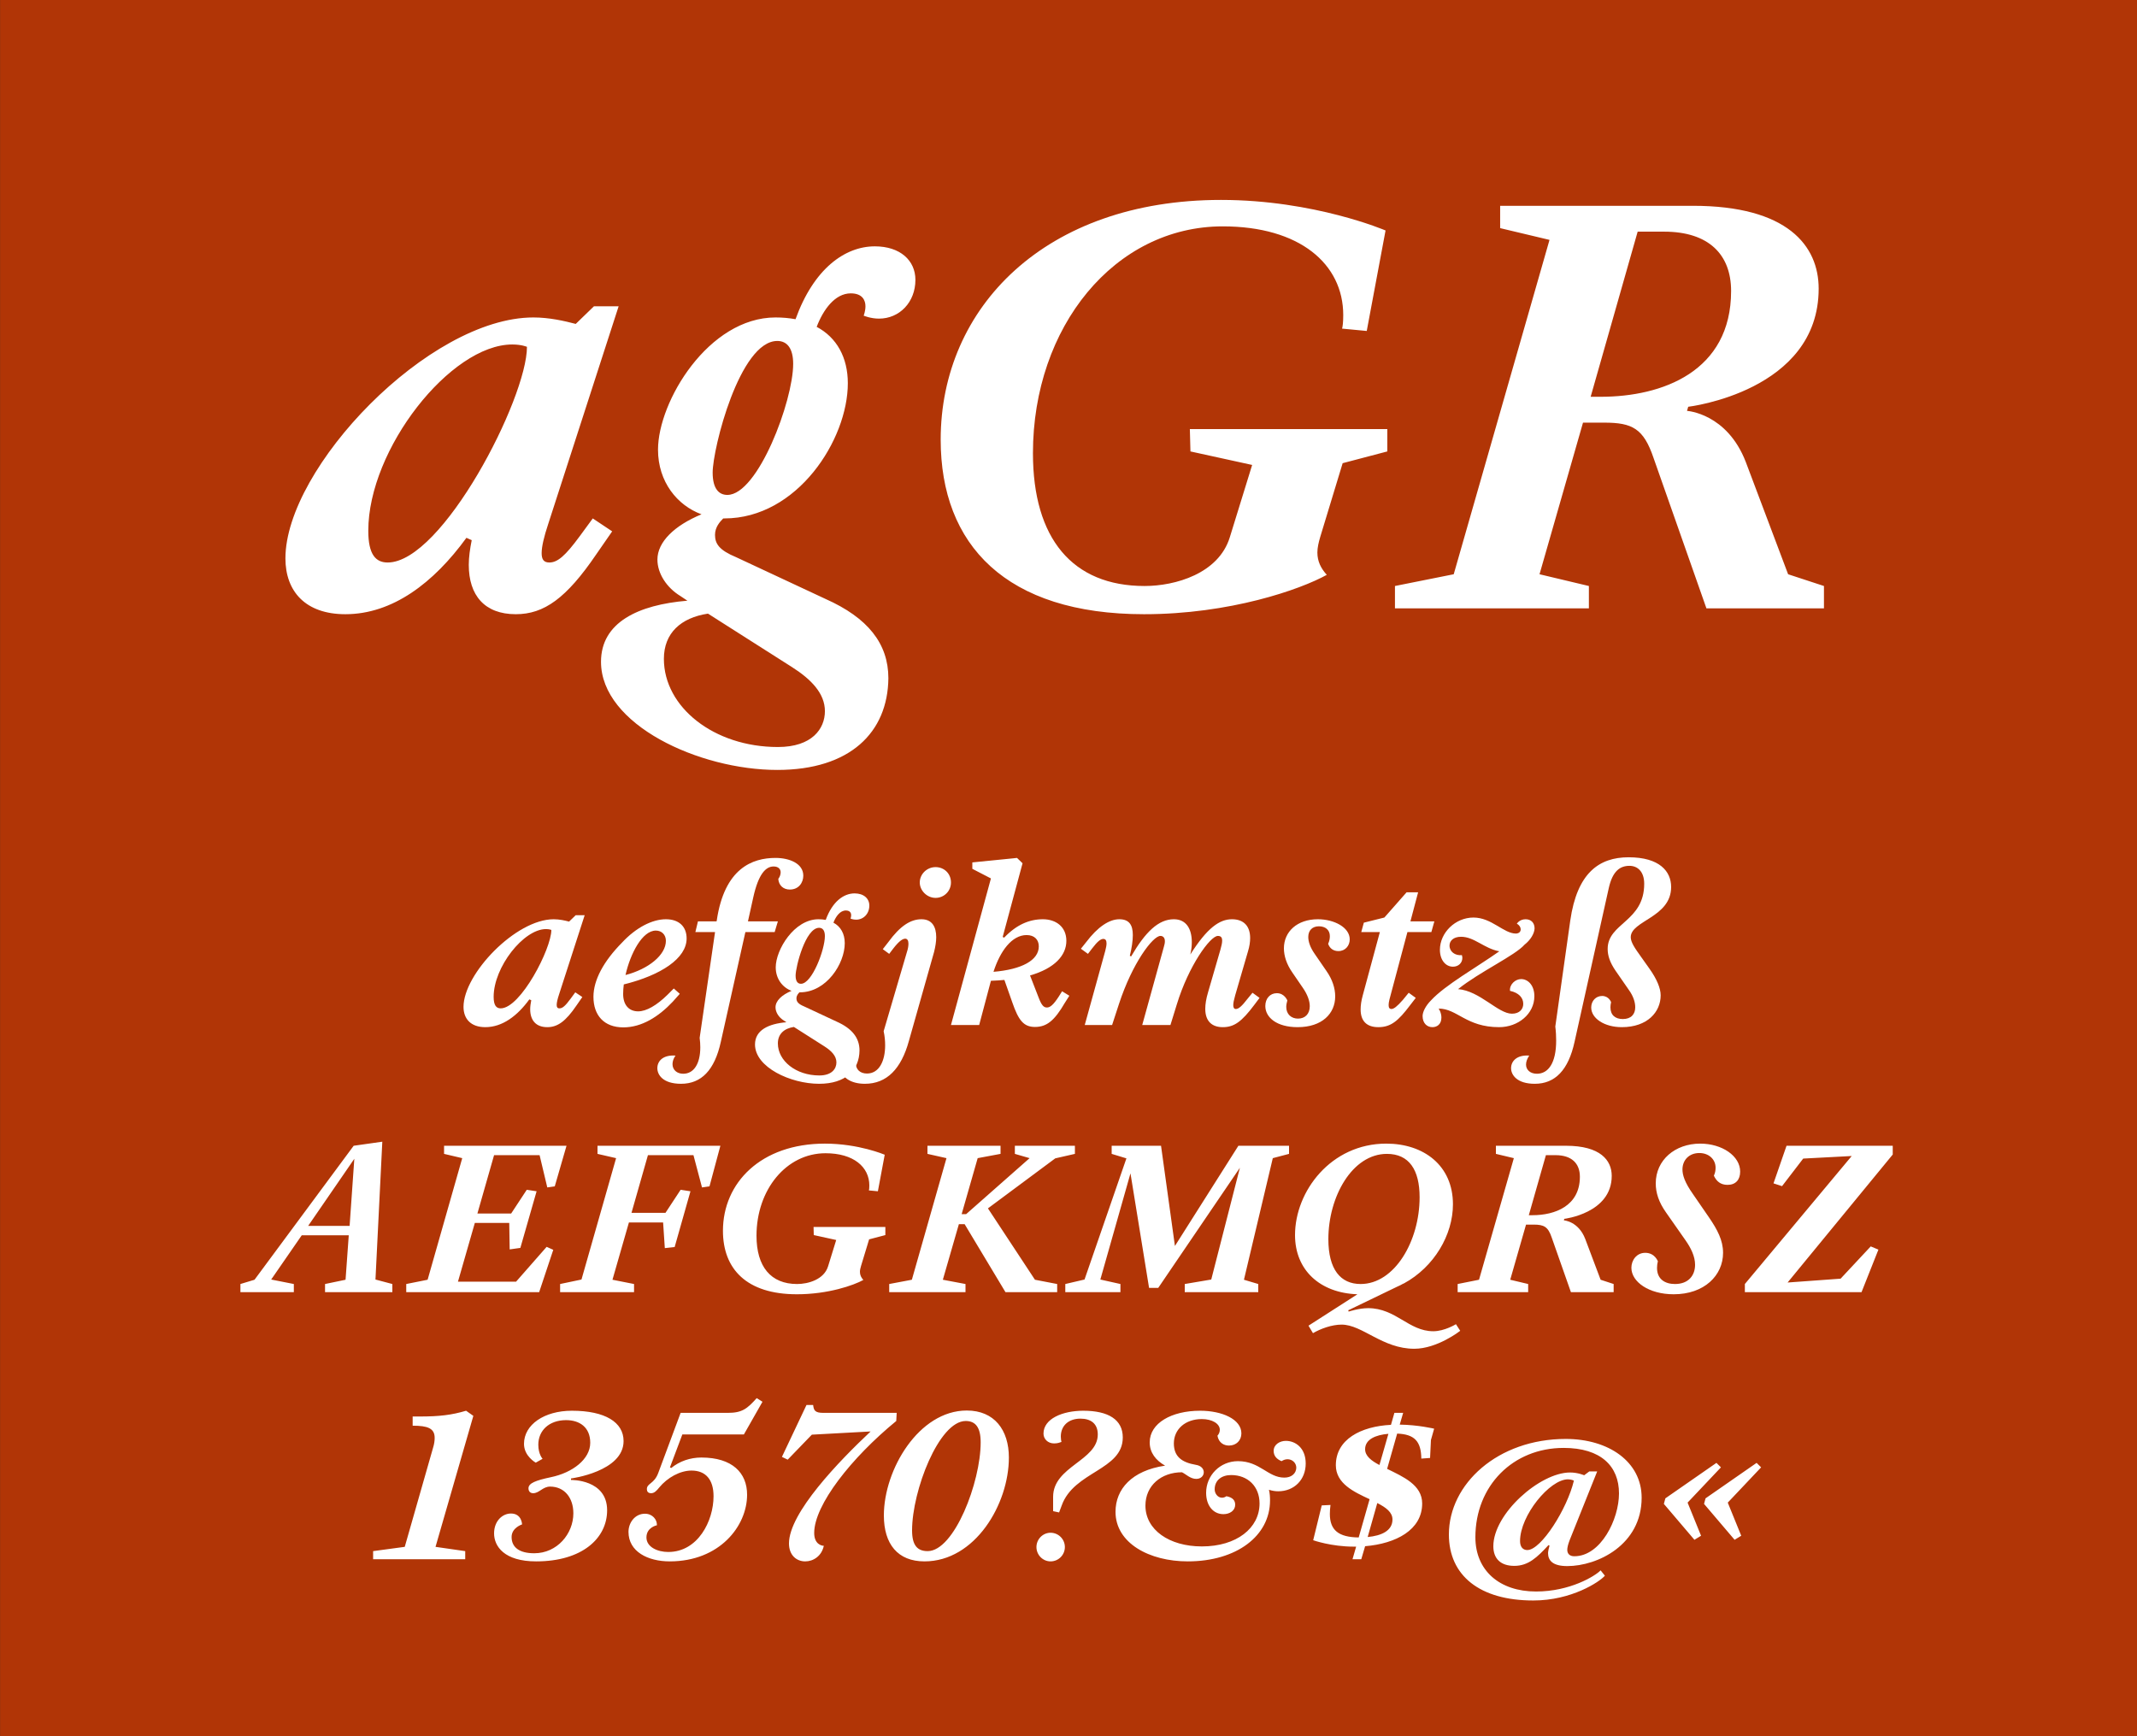 <svg viewBox="0 0 400 325" xmlns="http://www.w3.org/2000/svg" fill-rule="evenodd" clip-rule="evenodd" stroke-linejoin="round" stroke-miterlimit="1.414"><rect x="0" y="0" width="400" height="325" fill="#333333" stroke="none"/><path fill="#B13506" fill-rule="nonzero" d="M.014 0H400v324.974H.014z"/><g fill="#fff" fill-rule="nonzero"><path d="M108.535 100.343c-2.75 3.74-4.18 4.95-5.72 4.95-1.1 0-1.43-.66-1.43-1.76 0-1.21.44-3.08 1.21-5.39l13.2-40.81h-4.62l-3.41 3.3c-2.09-.55-4.95-1.21-7.92-1.21-19.58 0-46.42 28.16-46.42 45.1 0 6.16 3.74 10.45 11.22 10.45 8.8 0 16.5-5.83 22.66-14.3l.99.44c-.33 1.65-.55 3.19-.55 4.62 0 5.72 2.97 9.24 8.8 9.24 5.28 0 9.46-2.97 15.07-11.22l2.97-4.29-3.63-2.42-2.42 3.3zm-35.97 4.95c-2.2 0-3.63-1.43-3.63-5.94 0-15.29 15.4-34.87 26.95-34.87 1.76 0 2.75.44 2.75.44 0 9.68-15.84 40.37-26.07 40.37zM164.525 59.643c3.85 0 6.82-3.08 6.82-7.26 0-3.63-2.86-6.27-7.59-6.27-5.61 0-11.44 4.18-14.85 13.64-1.21-.22-2.42-.33-3.74-.33-12.54 0-22 15.73-22 24.75 0 6.05 3.63 10.45 8.14 12.1-5.06 2.09-8.25 5.17-8.25 8.47 0 2.64 1.76 5.28 4.29 6.82l1.32.88c-9.24.77-16.17 4.07-16.17 11.44 0 11.77 18.37 20.24 33 20.24 13.64 0 20.68-7.04 20.79-17.16 0-6.49-3.85-11.33-11.77-14.85l-16.72-7.81c-3.19-1.32-3.96-2.53-3.96-4.18 0-1.43.88-2.42 1.54-3.08h.22c13.64 0 23.1-14.74 23.1-25.3 0-4.84-2.09-8.58-5.83-10.56 1.21-3.19 3.41-6.27 6.38-6.27 2.2 0 2.75 1.32 2.75 2.42 0 .88-.33 1.76-.33 1.76s1.32.55 2.86.55zm-28.38 33c-1.54 0-2.75-1.1-2.75-4.18 0-4.51 5.06-24.64 12.1-24.64 1.87 0 2.97 1.43 2.97 4.29 0 6.93-6.6 24.53-12.32 24.53zm12.1 32.23c3.63 2.31 6.16 4.95 6.16 8.25s-2.42 6.71-8.8 6.71c-11.99 0-21.34-7.48-21.34-16.5 0-4.84 3.19-7.7 8.25-8.47l15.73 10.01zM251.315 86.703l8.36-2.2v-4.18h-36.96l.11 4.18 11.55 2.53-4.18 13.53c-2.09 6.82-10.23 9.13-15.95 9.13-13.53 0-20.9-8.91-20.9-24.86 0-23.65 15.29-42.46 35.53-42.46 14.41 0 22.55 7.04 22.55 16.61 0 1.32-.11 2.2-.22 2.53l4.62.44 3.52-18.81s-13.31-5.72-30.8-5.72c-32.89 0-52.47 20.13-52.47 44.88 0 19.69 12.21 32.67 38.06 32.67 16.06 0 29.26-4.62 34.21-7.37-1.1-1.21-1.76-2.53-1.76-4.18 0-.88.22-1.87.55-2.97l4.18-13.75zM334.695 107.493l-7.92-21.01c-3.52-9.13-11-9.57-11-9.57l.22-.77s24.42-2.86 24.42-22.11c0-8.03-5.83-15.51-23.54-15.51h-36.08v4.18l9.24 2.2-17.93 62.59-11 2.2v4.18h36.3v-4.18l-9.24-2.2 8.14-28.38h3.96c5.28 0 7.37 1.1 9.24 6.6l9.9 28.16h22v-4.18l-6.71-2.2zm-35.09-33.22h-1.87l8.8-30.91h4.95c8.36 0 12.54 4.29 12.54 11.11 0 15.07-12.87 19.8-24.42 19.8zM106.8 186.953c-1 1.36-1.52 1.8-2.08 1.8-.4 0-.52-.24-.52-.64 0-.44.16-1.12.44-1.96l4.8-14.84h-1.68l-1.24 1.2c-.76-.2-1.8-.44-2.88-.44-7.12 0-16.88 10.24-16.88 16.4 0 2.24 1.36 3.8 4.08 3.8 3.2 0 6-2.12 8.24-5.2l.36.16c-.12.6-.2 1.16-.2 1.68 0 2.08 1.08 3.36 3.2 3.36 1.92 0 3.44-1.08 5.48-4.08l1.08-1.56-1.32-.88-.88 1.2zm-13.08 1.8c-.8 0-1.32-.52-1.32-2.16 0-5.56 5.6-12.68 9.8-12.68.64 0 1 .16 1 .16 0 3.52-5.76 14.68-9.48 14.68zM124.96 186.193c-2.04 2-3.96 3.12-5.52 3.12-1.68 0-2.8-1.16-2.8-3.24 0-.56.04-1.2.12-1.8 6.96-1.72 11.76-4.88 11.76-8.6 0-2.24-1.44-3.6-3.88-3.6-2.56 0-5.6 1.56-8.2 4.36-3.44 3.48-5.36 7-5.36 10.16 0 3.44 1.96 5.72 5.6 5.72 3.44 0 6.6-2 9.24-4.8l1.32-1.48-1.12-1-1.16 1.16zm-2.2-12c1.08 0 1.88.76 1.88 1.92 0 2.64-3.24 5.28-7.56 6.4.92-4.08 3.16-8.32 5.68-8.32z"/><path d="M145.16 160.593c-4.32 0-9.56 1.92-11 11.72l-.04.16h-3.48l-.48 2h3.68l-2.88 19.8c.08.64.12 1.2.12 1.76 0 3.08-1.2 4.96-3.2 4.96-1.16 0-2-.72-2-1.8 0-.48.16-1.04.56-1.6-2.32-.16-3.4 1-3.4 2.36 0 1.24 1.04 2.92 4.44 2.92 3.8 0 6.28-2.56 7.44-7.84l4.6-20.56H145l.6-2H140l1-4.52c.96-4.32 2.32-5.76 3.8-5.76.92 0 1.32.52 1.32 1.08 0 .44-.16.88-.44 1.24.08 1.2.92 2 2.16 2 1.68 0 2.52-1.32 2.52-2.6 0-2.28-2.6-3.32-5.2-3.32zM160.24 172.153c1.4 0 2.48-1.12 2.48-2.64 0-1.32-1.04-2.28-2.76-2.28-2.04 0-4.16 1.52-5.4 4.96-.44-.08-.88-.12-1.36-.12-4.56 0-8 5.72-8 9 0 2.2 1.32 3.8 2.96 4.4-1.84.76-3 1.88-3 3.08 0 .96.64 1.92 1.56 2.48l.48.32c-3.36.28-5.88 1.48-5.88 4.16 0 4.28 6.68 7.36 12 7.36 4.96 0 7.52-2.56 7.56-6.24 0-2.36-1.4-4.12-4.28-5.4l-6.08-2.84c-1.16-.48-1.44-.92-1.44-1.52 0-.52.32-.88.56-1.12h.08c4.96 0 8.4-5.36 8.4-9.2 0-1.76-.76-3.12-2.12-3.84.44-1.16 1.24-2.28 2.32-2.28.8 0 1 .48 1 .88 0 .32-.12.64-.12.64s.48.2 1.04.2zm-10.32 12c-.56 0-1-.4-1-1.52 0-1.64 1.84-8.96 4.4-8.96.68 0 1.08.52 1.08 1.56 0 2.52-2.4 8.92-4.48 8.92zm4.4 11.72c1.32.84 2.24 1.8 2.24 3s-.88 2.44-3.2 2.44c-4.36 0-7.76-2.72-7.76-6 0-1.76 1.16-2.8 3-3.08l5.72 3.64z"/><path d="M175.12 168.073c1.6 0 2.88-1.28 2.88-2.88 0-1.68-1.28-2.88-2.88-2.88-1.64 0-2.96 1.32-2.96 2.88 0 1.48 1.32 2.88 2.96 2.88zm-13.24 34.8c4.12 0 6.8-2.8 8.24-8l4.72-16.68c.24-.96.4-1.92.4-2.76 0-1.92-.76-3.36-2.76-3.36-2.04 0-4 1.24-6.24 4.32l-1 1.28 1.2.88.76-1c1.08-1.4 1.76-1.84 2.24-1.84.4 0 .6.36.6.92 0 .44-.08.96-.28 1.56l-4.36 14.84c.2.92.28 1.8.28 2.64 0 2.92-1.12 5.28-3.4 5.28-1.28 0-2.08-.76-2.08-1.88 0-.52.16-1.12.56-1.76-.2-.04-.4-.04-.6-.04-1.6 0-2.8 1-2.8 2.48 0 1.92 1.92 3.12 4.52 3.12zM198.8 185.553l-.6.96c-1.04 1.6-1.64 2.08-2.24 2.08-.6 0-1-.4-1.56-1.88l-1.6-4.12c4.6-1.32 6.8-3.76 6.8-6.48 0-2.64-1.96-4.04-4.4-4.04-2.56 0-4.96 1.04-7.24 3.44l-.28-.12 3.72-13.8-1.04-1-8.36.84v1.2l3.48 1.8-7.48 27.44h5.28l2.2-8.28c.88-.04 1.72-.08 2.52-.16l1.48 4.2c1.16 3.36 2.12 4.6 4.24 4.6 2.2 0 3.64-1.16 5.6-4.52l.84-1.32-1.36-.84zm-6.64-10.52c1.48 0 2.28.88 2.28 2.12 0 2.6-3.2 4.32-8.48 4.76 1.24-3.88 3.44-6.88 6.2-6.88zM234.44 185.833l-.92 1.12c-1.08 1.4-1.68 1.92-2.2 1.92-.32 0-.48-.24-.48-.72 0-.4.12-1 .36-1.84l2.4-8.24c.28-.92.4-1.76.4-2.48 0-2.24-1.2-3.52-3.4-3.52-2.32 0-4.64 1.6-7.8 6.6.2-.8.28-1.6.28-2.32 0-2.48-1.04-4.28-3.36-4.28-2.88 0-5.32 2.36-8 6.96l-.24-.12c.36-1.48.56-2.8.56-3.88 0-1.88-.68-2.96-2.52-2.96-1.88 0-4.04 1.4-6.24 4.32l-.96 1.2 1.32.96.8-1.04c1-1.32 1.6-1.76 2.08-1.76.4 0 .6.28.6.84 0 .32-.08.8-.24 1.4l-3.84 13.88h5.12l1.28-3.92c2.52-7.72 6.36-12.76 7.76-12.76.52 0 .84.36.84 1 0 .32-.08.68-.2 1.08l-4.04 14.6h5.28l1.2-3.88c2.2-7.2 6.24-12.8 7.68-12.8.56 0 .8.28.8.88 0 .44-.12.96-.32 1.68l-2.32 8c-.36 1.2-.52 2.24-.52 3.08 0 2.4 1.32 3.44 3.28 3.44 2.12 0 3.52-1 5.92-4.2l.96-1.28-1.32-.96zM242.88 192.273c4.6 0 7.04-2.56 7.04-5.76 0-1.52-.52-3.16-1.64-4.76l-2.2-3.2c-.84-1.2-1.2-2.28-1.2-3.16 0-1.2.72-2 2-2 1.2 0 2.04.68 2.04 1.84 0 .44-.08.92-.32 1.44.32.92 1.04 1.36 1.92 1.36 1.32 0 2.12-1.04 2.12-2.2 0-2.24-2.92-3.76-5.96-3.76-3.88 0-6.36 2.32-6.36 5.44 0 1.4.48 2.96 1.6 4.56l1.92 2.8c.92 1.32 1.32 2.52 1.32 3.48 0 1.44-.88 2.32-2.2 2.32-1.24 0-2.2-.8-2.2-2.2 0-.36.08-.76.2-1.2 0 0-.52-1.36-1.96-1.36-1.28 0-2.16 1-2.16 2.4 0 2.16 2.16 3.96 6.04 3.96zM263.44 174.473h4.48l.56-2H264l1.44-5.44h-2.16l-4.16 4.72-3.84.96-.48 1.76h3.48l-3.2 11.84c-.28 1-.4 1.88-.4 2.64 0 2.16 1.12 3.32 3.32 3.32 2.4 0 3.76-1.24 5.92-4.08l1.08-1.4-1.32-.96-1.08 1.32c-1.12 1.28-1.72 1.72-2.16 1.72-.32 0-.52-.2-.52-.72 0-.28.04-.6.16-1.08l3.36-12.6zM284.72 183.273c-1.08 0-2.2 1-2.08 2.2 1.64.36 2.48 1.28 2.48 2.44 0 .96-.68 1.84-2.12 1.84-2.6 0-6-4.28-10.08-4.6 4.04-3.24 10.64-6.28 12.44-8.32 1.12-.88 1.84-2.08 1.88-3.04 0-1.04-.64-1.72-1.68-1.72-1.16 0-1.64.84-1.64.84.48.24.72.68.72 1.04 0 .44-.28.76-.88.8-2.32 0-4.56-3-7.96-3-3.4 0-6.28 2.84-6.28 6.04 0 1.92 1.08 3.16 2.44 3.16 1.04 0 1.76-.72 1.76-1.64 0-.16-.04-.32-.08-.52-1.28.12-2.32-.64-2.32-1.8 0-.84.68-1.64 2.16-1.64 2.48 0 4.32 2.2 7.16 2.72-4.24 3-10.16 6.32-12.8 9.2-.96.96-1.56 2.12-1.56 2.92 0 1.36.84 2.08 1.84 2.08.84 0 1.68-.52 1.68-1.8 0-.96-.52-1.68-.52-1.68 3.48 0 5.16 3.48 11.32 3.48 3.56 0 6.6-2.48 6.6-5.8 0-2-1.16-3.2-2.48-3.2z"/><path d="M287.28 202.873c3.8 0 6.28-2.56 7.44-7.84l6.4-28.76c.72-3.28 2.16-4.2 3.88-4.2 1.52 0 2.76 1.08 2.76 3.36 0 7.12-6.84 7.32-6.84 12.2 0 1.28.44 2.56 1.48 4.08l2.52 3.64c.8 1.12 1.16 2.24 1.16 3.2 0 1.28-.76 2.2-2.32 2.2-1.4 0-2.32-.72-2.32-2.2 0-.28.04-.6.12-.96 0 0-.4-1.16-1.68-1.16-1.16 0-2.04.92-2.04 2.16 0 2.04 2.48 3.68 5.72 3.68 4.84 0 7.28-2.88 7.28-5.96 0-1.32-.72-3.04-2.08-4.96l-1.56-2.2c-1.24-1.72-1.96-2.8-1.96-3.72 0-3.12 7.56-3.68 7.56-9.4 0-2.92-2.16-5.56-7.96-5.56-5.52 0-9.64 2.92-10.92 11.84l-2.8 19.84c.12.96.16 1.84.16 2.64 0 4.2-1.48 6.2-3.6 6.2-1.24 0-2.04-.72-2.04-1.72 0-.52.2-1.08.6-1.68-2.28-.16-3.4 1-3.4 2.36 0 1.24 1.08 2.92 4.44 2.92zM70.28 239.513l1.28-25.8-5.36.76-18.56 25.08-2.64.8v1.52h10v-1.52l-4.24-.84 5.72-8.28h8.8l-.6 8.32-3.84.8v1.52h12.6v-1.52l-3.16-.84zm-12.6-10.04l8.64-12.56-.88 12.56h-7.76zM92.48 216.233H101l1.44 6.04 1.4-.2 2.2-7.6H83.12v1.52l3.4.8-6.48 22.76-4 .8v1.52h24.88l2.64-7.92-1.24-.56-5.72 6.52H85.72l3.16-11h6.44l.08 4.96 2-.28 3.04-10.6-1.84-.28-2.92 4.44h-6.32l3.12-10.92zM111.84 214.473v1.52l3.48.8-6.48 22.72-4 .84v1.52h13.84v-1.52l-4.04-.8 3.08-10.72h6.4l.32 4.8 1.84-.2 2.96-10.44-1.84-.28-2.84 4.32h-6.36l3.08-10.8h8.52l1.6 6.04 1.4-.2 2.04-7.6h-23zM162.68 231.993l3.04-.8v-1.52h-13.44l.04 1.52 4.2.92-1.52 4.92c-.76 2.48-3.72 3.32-5.8 3.32-4.92 0-7.6-3.24-7.6-9.04 0-8.6 5.56-15.44 12.92-15.44 5.24 0 8.2 2.56 8.2 6.04 0 .48-.04.8-.08.92l1.68.16 1.28-6.84s-4.84-2.08-11.2-2.08c-11.96 0-19.08 7.32-19.08 16.32 0 7.16 4.44 11.88 13.84 11.88 5.84 0 10.64-1.68 12.44-2.68-.4-.44-.64-.92-.64-1.52 0-.32.08-.68.2-1.08l1.52-5zM197.52 216.833l3.68-.84v-1.52h-11.24v1.52l2.76.8-11.88 10.48H180l3-10.48 4.28-.8v-1.52H173.6v1.52l3.56.8-6.48 22.76-4.24.8v1.52h14.28v-1.52l-4.24-.8 3-10.4h1.08l7.64 12.72h9.68v-1.52l-4.16-.8-8.8-13.36 12.6-9.36zM231.8 214.473l-11.88 18.76-2.6-18.76h-9.24v1.52l2.76.84-7.84 22.68-3.6.84v1.52h10.32v-1.52l-3.76-.84 5.64-19.88 3.48 21.44h1.72l15.28-22.48-5.36 20.92-4.96.84v1.52h13.76v-1.52l-2.68-.8 5.4-22.76 3.04-.8v-1.52h-9.48zM272.52 247.873s-2.12 1.32-4.24 1.32c-4.6 0-7-4.32-12.2-4.32-1.72 0-3.64.64-3.64.64l-.08-.24 9.2-4.44c.36-.16.72-.32 1.04-.52l.2-.08c5.64-3.08 9.16-9.08 9.16-14.8 0-7.28-5.48-11.36-12.48-11.36-10.36 0-17.08 8.92-17.08 17.12 0 6.56 4.68 10.84 11.68 11.08l-9.16 5.88.84 1.4c1.44-.84 3.52-1.6 5.36-1.6 3.88 0 7.64 4.52 13.6 4.52 4.32 0 8.6-3.36 8.6-3.36l-.8-1.24zm-23.88-15.92c0-7.96 4.48-15.96 10.96-15.96 4.16 0 6.12 3 6.12 8.12 0 8.2-4.68 16.24-11.04 16.24-3.76 0-6.04-2.72-6.04-8.4z"/><path d="M299.6 239.553l-2.88-7.64c-1.28-3.32-4-3.48-4-3.48l.08-.28s8.88-1.04 8.88-8.04c0-2.92-2.12-5.64-8.56-5.64H280v1.52l3.36.8-6.52 22.76-4 .8v1.52h13.2v-1.52l-3.36-.8 2.96-10.32h1.44c1.92 0 2.68.4 3.36 2.4l3.6 10.24h8v-1.52l-2.44-.8zm-12.76-12.08h-.68l3.2-11.24h1.8c3.04 0 4.56 1.56 4.56 4.04 0 5.48-4.68 7.2-8.88 7.2zM313.28 242.273c5.72 0 9.24-3.52 9.24-7.76 0-2.36-1.08-4.36-2.64-6.64l-3-4.36c-1.52-2.16-1.96-3.52-1.96-4.6 0-1.76 1.24-3.08 3.16-3.08 1.76 0 3.04 1.16 3.04 2.76 0 .48-.08.96-.32 1.48.48 1.04 1.24 1.72 2.56 1.72 1.52 0 2.36-.96 2.36-2.48 0-2.92-3.36-5.24-7.48-5.24-4.72 0-8.32 3.08-8.32 7.44 0 1.76.56 3.52 1.92 5.44l3.64 5.2c1.04 1.48 1.8 3.04 1.8 4.6 0 1.96-1.2 3.6-3.76 3.6-1.84 0-3.36-.88-3.36-3 0-.36.04-.8.16-1.24 0 0-.56-1.6-2.36-1.6-1.64 0-2.6 1.4-2.6 2.8 0 2.64 3.28 4.96 7.92 4.96zM354.28 214.473H334.4l-2.44 7.04 1.6.52 3.96-5.16 9.08-.48-20 23.96v1.52h21.84l3.16-7.96-1.44-.6-5.64 6.04-9.92.72 19.68-23.96v-1.64zM88.6 265.033l-1.36-.96c-2.68.8-5 1.08-8.68 1.08h-1.32v1.72c2.8 0 4.12.48 4.12 2.28 0 .52-.08 1.16-.32 1.92l-5.28 18.48-5.92.8v1.52h17.24v-1.52l-5.56-.8 7.08-24.52zM100.36 292.273c8.6 0 13.28-4.32 13.28-9.56 0-5.84-6.76-5.68-6.76-5.68v-.28s9.84-1.28 9.84-7c0-3.52-3.44-5.68-9.68-5.68-5.16 0-8.96 2.6-8.96 6.2 0 2.32 2.2 3.52 2.2 3.52l1.28-.72s-.8-.84-.8-2.64c0-2.64 2-4.6 5.2-4.6 2.52 0 4.52 1.32 4.52 4.24 0 3.08-3.32 5.6-7.36 6.44-2.84.6-4.2 1.12-4.2 2.08 0 .56.32.92.88.92 1.12 0 1.8-1.24 3.16-1.24 2.68 0 4.36 2.08 4.36 5 0 3.84-3.04 7.48-7.32 7.48-2.8 0-4.24-1.12-4.24-3.04 0-1.76 1.96-2.36 1.96-2.36s-.04-2.04-2.08-2.04c-1.6 0-3.16 1.4-3.16 3.72 0 2.4 1.88 5.24 7.88 5.24zM131.28 272.833c-2.08 0-4.08.68-5.64 1.96l-.24-.12 2.32-6.16h11.52l3.48-6.12-1.08-.68c-1.8 2-2.72 2.76-5.44 2.76h-8.8l-4.2 11.28c-.76 2.04-2.12 1.88-2.12 3 0 .4.2.76.8.76.6 0 1.04-.48 1.52-1.08 1.52-1.84 3.88-3.16 6.04-3.16 2.64 0 4.12 1.68 4.12 4.8 0 4.64-2.92 10.44-8.48 10.44-2 0-4.08-.92-4.08-2.72 0-1.92 1.96-2.28 1.96-2.28.04-1.08-.84-2.16-2.24-2.16-1.88 0-3.08 1.68-3.08 3.4 0 3.68 3.6 5.52 7.72 5.52 9.32 0 14.48-6.6 14.48-12.48 0-4.08-2.76-6.96-8.56-6.96zM154.12 264.473c-1.6 0-1.8-.48-1.92-1.48h-1.24l-4.6 9.72 1.08.52 4.52-4.68 11-.6c-5.92 5.56-15.28 15.24-15.28 20.96 0 2.24 1.44 3.36 3.04 3.36 1.52 0 3.08-1 3.48-2.92-.44 0-1.8-.32-1.8-2.4 0-5.24 6.96-14.08 15.36-20.96l.08-1.52h-13.72zM173.04 292.273c9.48 0 15.8-10.72 15.8-19.44 0-5.16-2.72-8.8-7.88-8.8-8.96 0-15.52 11.04-15.52 19.64 0 5.36 2.6 8.6 7.6 8.6zm.6-1.92c-1.96 0-2.92-1.12-2.92-3.88 0-7.44 5.04-20.48 10.04-20.48 1.84 0 2.8 1.2 2.8 4 0 7.48-4.96 20.36-9.92 20.36zM197.12 282.873l1.12.24.48-1.28c2.28-6.44 11.44-6.6 11.44-12.76 0-3.32-2.68-5-7.4-5-3.84 0-7.44 1.48-7.44 4.28 0 .96.76 1.84 2 1.84.68 0 1.12-.2 1.36-.28-.04-.12-.12-.56-.12-1 0-2 1.4-3.36 3.68-3.36 1.92 0 3.24.92 3.24 2.96 0 4.92-8.36 5.96-8.36 11.68v2.68zm-.48 9.4c1.48 0 2.68-1.2 2.68-2.68 0-1.48-1.2-2.68-2.68-2.68-1.44 0-2.64 1.2-2.64 2.68 0 1.48 1.2 2.68 2.64 2.68zM240.68 269.713c-1.12 0-2.28.68-2.28 1.88 0 .96.6 1.56 1.48 1.92.36-.24.76-.36 1.12-.36.88 0 1.64.68 1.64 1.6-.04 1.08-.92 1.84-2.24 1.84-3.08 0-4.56-3.08-8.68-3.08-3.36 0-5.96 2.68-5.96 5.92 0 2.44 1.36 4 3.24 4 1.2 0 2.2-.68 2.2-1.76 0-.76-.4-1.36-1.64-1.6-.28.2-.56.28-.84.28-.76 0-1.36-.76-1.36-1.56 0-1.72 1.32-2.68 3.08-2.68 3.12 0 5.32 2.12 5.32 5.32 0 4.6-4.28 8.04-10.8 8.04-6.12 0-10.56-3.12-10.56-7.64 0-3.76 2.96-6.24 6.84-6.24.76.36 1.56 1.24 2.68 1.24.88 0 1.4-.6 1.4-1.24 0-.6-.44-1.24-1.52-1.4-2.52-.44-4.08-1.48-4.08-4 0-2.64 2.12-4.56 5.24-4.56 1.96 0 3.36.88 3.36 2 0 .36-.12.76-.44 1.12.24 1.32 1.2 1.84 2.16 1.84 1.36 0 2.32-.96 2.32-2.28 0-2.64-3.6-4.24-7.72-4.24-5.36 0-9.44 2.32-9.44 5.92 0 1.92 1.12 3.36 2.88 4.36-6.24.92-9.28 4.4-9.28 8.64 0 5.88 6.36 9.28 13.52 9.28 9.12 0 15.4-4.76 15.4-11.4 0-.68-.04-1.32-.2-2 .68.2 1.2.28 1.72.28 3 0 5.16-2.16 5.16-5.2 0-2.92-1.92-4.24-3.72-4.24zM262 266.673l.64-2.2H261l-.64 2.24c-5.64.28-10.32 2.72-10.32 7.56 0 3.44 3.4 5 6.32 6.36l-2.04 7.16c-3.76-.04-5.4-1.36-5.4-4.4 0-.52.04-1.08.12-1.68l-1.64.08-1.6 6.52s3.36 1.2 7.6 1.2h.44l-.68 2.36h1.64l.72-2.44c5.76-.48 10.68-3.04 10.68-8 0-3.48-3.56-5-6.56-6.48l1.88-6.6c3.24.12 4.48 1.44 4.52 4.68l1.64-.12.16-3.36.6-2.12s-3-.72-6.44-.76zm-6.48 4.6c0-1.84 1.96-2.68 4.36-2.88l-1.68 5.84c-1.52-.8-2.68-1.68-2.68-2.96zm5.12 13.16c0 2.12-2.08 3.04-4.64 3.28l1.8-6.36c1.64.84 2.84 1.72 2.84 3.08zM287 299.593c7.16 0 12.4-3.48 13.4-4.64l-.8-1c-1.04 1.08-5.76 3.96-12.08 3.96-6.88 0-11.36-3.96-11.36-10.16 0-9.64 7.04-16.72 16.52-16.72 7 0 10.36 3.44 10.36 8.52 0 4.84-3.4 11.76-8.36 11.76-.88 0-1.32-.48-1.32-1.2 0-.4.12-.96.44-1.8l5.16-12.88h-1.48l-.96.72s-1.16-.52-2.64-.52c-5.64 0-14.36 7.72-14.36 13.8 0 2.36 1.4 3.68 3.92 3.68 2.64 0 4.28-1.6 6.4-3.88l.2.08c-.08.28-.28 1.04-.28 1.4 0 1.4.88 2.44 3.6 2.44 5.64 0 13.92-3.96 13.92-12.8 0-6.72-6.16-11-14.2-11-12.76 0-21.88 8.44-21.88 17.88 0 7.72 5.8 12.36 15.8 12.36zm-1.12-9.44c-.8 0-1.36-.56-1.36-1.68 0-4.8 5.56-11.56 8.96-11.56.64 0 1.12.24 1.12.24-1.24 5.24-6.12 13-8.72 13zM317.16 288.233l1.24-.76-2.52-6.2 6.24-6.6-.84-.84-9.56 6.64-.28 1.04 5.72 6.72zm7.52 0l1.24-.76-2.52-6.2 6.24-6.6-.84-.84-9.56 6.64-.28 1.04 5.72 6.72z"/></g></svg>